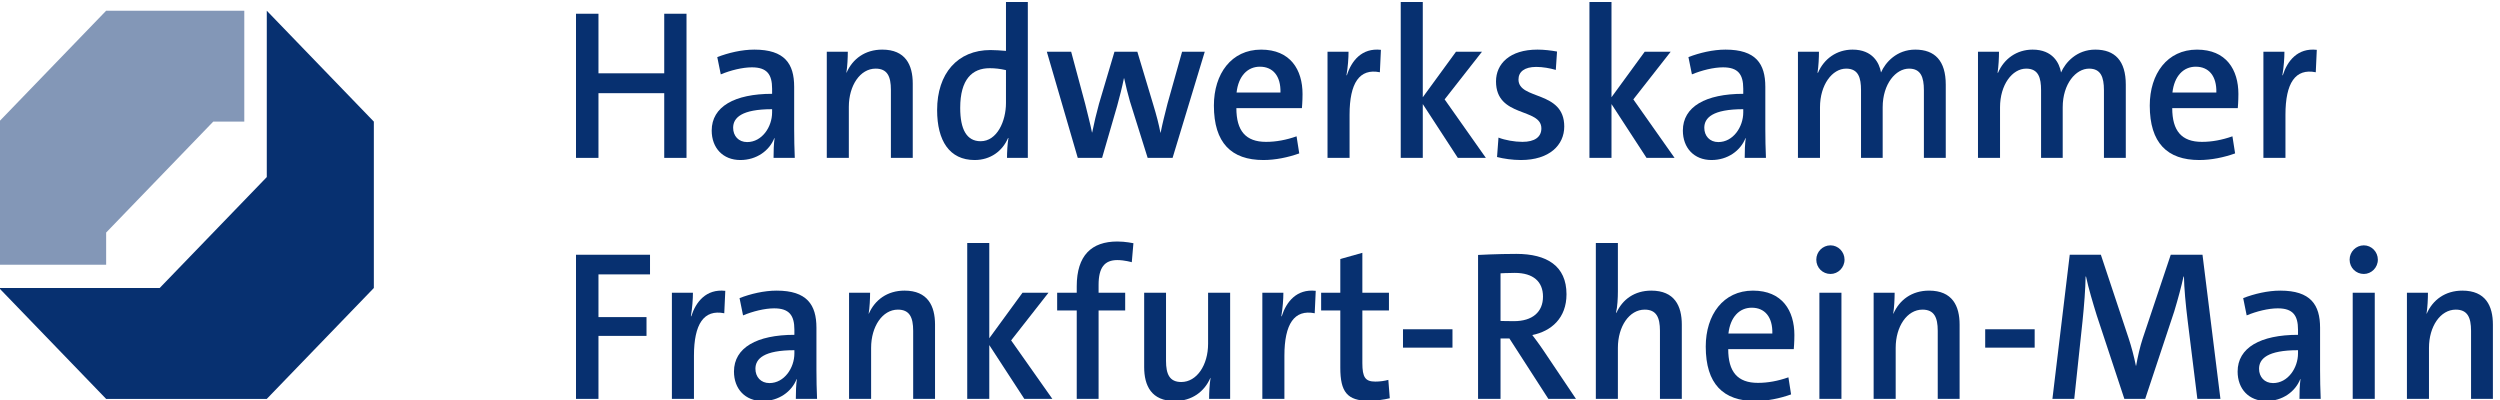 <?xml version="1.0" encoding="UTF-8" standalone="no"?>
<!-- Created with Inkscape (http://www.inkscape.org/) -->

<svg
   version="1.1"
   id="svg1"
   width="1250"
   height="200"
   viewBox="0 0 1250 200"
   sodipodi:docname="hwk_frankfurt_rhein_main.svg"
   inkscape:version="1.4.2 (ebf0e940d0, 2025-05-08)"
   xmlns:inkscape="http://www.inkscape.org/namespaces/inkscape"
   xmlns:sodipodi="http://sodipodi.sourceforge.net/DTD/sodipodi-0.dtd"
   xmlns="http://www.w3.org/2000/svg"
   xmlns:svg="http://www.w3.org/2000/svg">
  <defs
     id="defs1" />
  <sodipodi:namedview
     id="namedview1"
     pagecolor="#ffffff"
     bordercolor="#000000"
     borderopacity="0.25"
     inkscape:showpageshadow="2"
     inkscape:pageopacity="0.0"
     inkscape:pagecheckerboard="0"
     inkscape:deskcolor="#d1d1d1"
     inkscape:zoom="0.71387265"
     inkscape:cx="375.4171"
     inkscape:cy="327.78956"
     inkscape:window-width="3440"
     inkscape:window-height="1371"
     inkscape:window-x="0"
     inkscape:window-y="0"
     inkscape:window-maximized="1"
     inkscape:current-layer="g1">
    <inkscape:page
       x="0"
       y="0"
       inkscape:label="1"
       id="page1"
       width="1250"
       height="200"
       margin="0"
       bleed="0" />
  </sodipodi:namedview>
  <g
     id="g1"
     inkscape:groupmode="layer"
     inkscape:label="1"
     transform="translate(-37.796,-36.945)">
    <g
       id="group-R5"
       transform="matrix(4.97,0,0,5.148,-150.043,-153.237)">
      <path
         id="path2"
         d="m 364.465,404.941 v -23.488 h -80.996 l 0.004,104.5 80.984,80.988 h 104.504 v -80.988 h -23.492 l -81.004,-81.012"
         style="fill:#8397b7;fill-opacity:1;fill-rule:nonzero;stroke:none"
         transform="matrix(0.133,0,0,-0.133,0,113.387)" />
      <path
         id="path3"
         d="m 485.969,566.941 80.984,-80.988 v -121.5 L 485.961,283.457 H 364.457 l -80.988,80.996 h 121.488 l 81.012,81 v 121.488"
         style="fill:#073070;fill-opacity:1;fill-rule:nonzero;stroke:none"
         transform="matrix(0.133,0,0,-0.133,0,113.387)" />
      <path
         id="path4"
         d="m 786.609,459.473 v 47.254 h -49.746 v -47.254 h -16.996 v 105.261 h 16.996 V 521.23 h 49.746 v 43.504 h 16.848 V 459.473 h -16.848"
         style="fill:#073070;fill-opacity:1;fill-rule:nonzero;stroke:none"
         transform="matrix(0.133,0,0,-0.133,0,113.387)" />
      <path
         id="path5"
         d="m 868.207,495.027 c -23.078,0 -29.473,-6.238 -29.473,-13.562 0,-5.93 4.055,-10.449 10.606,-10.449 11.226,0 18.867,11.062 18.867,21.668 z m 1.094,-35.554 c 0,4.988 0.152,10.136 0.777,14.343 l -0.156,0.157 c -3.738,-9.2 -13.406,-16.063 -25.727,-16.063 -13.257,0 -21.679,8.895 -21.679,21.524 0,17.461 17.308,26.824 45.691,26.824 V 510 c 0,10.449 -3.894,15.594 -15.281,15.594 -7.172,0 -16.215,-2.188 -23.547,-5.145 l -2.649,12.625 c 8.415,3.125 18.551,5.461 28.067,5.461 22.922,0 30.098,-10.293 30.098,-27.129 v -30.722 c 0,-6.711 0.156,-14.661 0.464,-21.211 h -16.058"
         style="fill:#073070;fill-opacity:1;fill-rule:nonzero;stroke:none"
         transform="matrix(0.133,0,0,-0.133,0,113.387)" />
      <path
         id="path6"
         d="m 958.063,459.473 v 49.746 c 0,9.668 -2.653,15.437 -11.543,15.437 -11.696,0 -20.274,-12.32 -20.274,-27.91 v -37.273 h -16.683 v 77.5 h 15.906 c 0,-4.211 -0.313,-10.91 -1.094,-15.274 h 0.156 c 4.524,9.981 13.883,16.836 26.977,16.836 17.625,0 23.082,-11.23 23.082,-24.797 v -54.265 h -16.527"
         style="fill:#073070;fill-opacity:1;fill-rule:nonzero;stroke:none"
         transform="matrix(0.133,0,0,-0.133,0,113.387)" />
      <path
         id="path7"
         d="m 1045.11,523.563 c -4.21,0.941 -8.26,1.406 -12.32,1.406 -13.25,0 -22.3,-8.114 -22.3,-29.004 0,-15.594 4.84,-24.324 15.44,-24.324 12.47,0 19.18,14.656 19.18,27.91 z m 0.78,-64.09 c 0,4.05 0.31,10.136 1.09,14.5 h -0.31 c -4.21,-9.512 -13.26,-16.063 -25.26,-16.063 -19.03,0 -28.383,14.043 -28.383,36.492 0,26.672 15.433,43.821 40.383,43.821 3.9,0 7.49,-0.313 11.7,-0.625 v 35.711 h 16.53 V 459.473 h -15.75"
         style="fill:#073070;fill-opacity:1;fill-rule:nonzero;stroke:none"
         transform="matrix(0.133,0,0,-0.133,0,113.387)" />
      <path
         id="path8"
         d="m 1171.14,459.473 h -18.86 l -13.42,41.328 c -1.56,5.301 -3.12,11.219 -4.36,16.836 h -0.16 c -1.41,-6.699 -3.28,-13.719 -5.15,-20.274 l -11.38,-37.89 h -18.4 l -23.39,77.5 h 18.4 l 10.6,-38.047 c 1.72,-7.012 3.9,-14.66 5.15,-20.899 h 0.15 c 1.41,6.864 3.28,14.344 5.15,20.899 l 11.7,38.047 h 17.31 l 11.85,-38.047 c 2.81,-8.887 4.36,-14.817 5.61,-21.055 h 0.16 c 1.4,6.863 3.11,13.262 5.15,21.055 l 11.07,38.047 h 17.15 l -24.33,-77.5"
         style="fill:#073070;fill-opacity:1;fill-rule:nonzero;stroke:none"
         transform="matrix(0.133,0,0,-0.133,0,113.387)" />
      <path
         id="path9"
         d="m 1252.74,507.188 c 0.32,12.167 -5.76,18.875 -15.59,18.875 -9.36,0 -16.22,-6.864 -17.62,-18.875 z m 14.2,-44.446 c -8.58,-2.957 -18.09,-4.832 -27.14,-4.832 -24.17,0 -37.42,12.481 -37.42,39.766 0,23.242 13.25,40.859 35.71,40.859 22.14,0 31.34,-14.656 31.34,-32.433 0,-5.301 -0.47,-10.293 -0.47,-10.293 h -49.58 c 0,-16.532 7.01,-24.637 22.45,-24.637 7.64,0 15.28,1.394 23.08,4.051 l 2.03,-12.481"
         style="fill:#073070;fill-opacity:1;fill-rule:nonzero;stroke:none"
         transform="matrix(0.133,0,0,-0.133,0,113.387)" />
      <path
         id="path10"
         d="m 1327.93,522.004 c -15.43,2.965 -22.92,-7.793 -22.92,-31.027 v -31.504 h -16.68 v 77.5 h 15.9 c 0,-4.368 -0.47,-11.219 -1.56,-17.149 h 0.31 c 3.44,10.449 11.23,20.117 25.74,18.555 l -0.79,-16.375"
         style="fill:#073070;fill-opacity:1;fill-rule:nonzero;stroke:none"
         transform="matrix(0.133,0,0,-0.133,0,113.387)" />
      <path
         id="path11"
         d="m 1386.9,459.473 -26.51,39.297 v -39.297 h -16.68 v 113.836 h 16.68 v -69.551 l 25.11,33.215 h 19.65 l -28.23,-34.778 31.19,-42.722 h -21.21"
         style="fill:#073070;fill-opacity:1;fill-rule:nonzero;stroke:none"
         transform="matrix(0.133,0,0,-0.133,0,113.387)" />
      <path
         id="path12"
         d="m 1461.01,523.719 c -4.53,1.25 -9.83,2.187 -14.82,2.187 -8.89,0 -13.41,-3.593 -13.41,-9.195 0,-15.129 34.62,-7.805 34.62,-34.32 0,-13.563 -11.23,-24.481 -32.75,-24.481 -6.39,0 -13.1,0.938 -18.09,2.188 l 1.09,14.187 c 4.99,-1.875 12.16,-3.113 18.09,-3.113 9.36,0 14.35,3.582 14.35,9.824 0,15.281 -34.31,7.637 -34.31,34.305 0,12.785 10.29,23.234 31.35,23.234 4.99,0 10.29,-0.625 14.81,-1.406 l -0.93,-13.41"
         style="fill:#073070;fill-opacity:1;fill-rule:nonzero;stroke:none"
         transform="matrix(0.133,0,0,-0.133,0,113.387)" />
      <path
         id="path13"
         d="m 1529.64,459.473 -26.51,39.297 v -39.297 h -16.68 v 113.836 h 16.68 v -69.551 l 25.11,33.215 h 19.65 l -28.23,-34.778 31.19,-42.722 h -21.21"
         style="fill:#073070;fill-opacity:1;fill-rule:nonzero;stroke:none"
         transform="matrix(0.133,0,0,-0.133,0,113.387)" />
      <path
         id="path14"
         d="m 1602.8,495.027 c -23.07,0 -29.47,-6.238 -29.47,-13.562 0,-5.93 4.06,-10.449 10.61,-10.449 11.23,0 18.86,11.062 18.86,21.668 z m 1.1,-35.554 c 0,4.988 0.15,10.136 0.78,14.343 l -0.16,0.157 c -3.74,-9.2 -13.41,-16.063 -25.73,-16.063 -13.25,0 -21.67,8.895 -21.67,21.524 0,17.461 17.3,26.824 45.68,26.824 V 510 c 0,10.449 -3.89,15.594 -15.27,15.594 -7.18,0 -16.22,-2.188 -23.56,-5.145 l -2.64,12.625 c 8.42,3.125 18.55,5.461 28.06,5.461 22.93,0 30.1,-10.293 30.1,-27.129 v -30.722 c 0,-6.711 0.16,-14.661 0.47,-21.211 h -16.06"
         style="fill:#073070;fill-opacity:1;fill-rule:nonzero;stroke:none"
         transform="matrix(0.133,0,0,-0.133,0,113.387)" />
      <path
         id="path15"
         d="m 1739.44,459.473 v 49.433 c 0,9.512 -2.33,15.75 -11.22,15.75 -9.98,0 -19.96,-11.07 -19.96,-28.222 v -36.961 h -16.38 v 49.433 c 0,8.887 -1.87,15.75 -11.23,15.75 -10.6,0 -19.8,-11.855 -19.8,-28.222 v -36.961 h -16.68 v 77.5 h 15.9 c 0,-4.211 -0.31,-10.594 -1.09,-15.274 l 0.32,-0.156 c 4.52,10.293 14.19,16.992 26.19,16.992 15.28,0 20.27,-9.824 21.52,-16.68 3.27,7.325 11.86,16.68 25.89,16.68 14.81,0 23.08,-8.105 23.08,-25.574 v -53.488 h -16.54"
         style="fill:#073070;fill-opacity:1;fill-rule:nonzero;stroke:none"
         transform="matrix(0.133,0,0,-0.133,0,113.387)" />
      <path
         id="path16"
         d="m 1875.63,459.473 v 49.433 c 0,9.512 -2.34,15.75 -11.23,15.75 -9.98,0 -19.96,-11.07 -19.96,-28.222 v -36.961 h -16.37 v 49.433 c 0,8.887 -1.88,15.75 -11.23,15.75 -10.61,0 -19.81,-11.855 -19.81,-28.222 v -36.961 h -16.68 v 77.5 h 15.9 c 0,-4.211 -0.31,-10.594 -1.08,-15.274 l 0.31,-0.156 c 4.52,10.293 14.19,16.992 26.19,16.992 15.28,0 20.27,-9.824 21.52,-16.68 3.27,7.325 11.86,16.68 25.89,16.68 14.82,0 23.08,-8.105 23.08,-25.574 v -53.488 h -16.53"
         style="fill:#073070;fill-opacity:1;fill-rule:nonzero;stroke:none"
         transform="matrix(0.133,0,0,-0.133,0,113.387)" />
      <path
         id="path17"
         d="m 1960.66,507.188 c 0.32,12.167 -5.77,18.875 -15.59,18.875 -9.36,0 -16.22,-6.864 -17.63,-18.875 z m 14.19,-44.446 c -8.57,-2.957 -18.08,-4.832 -27.14,-4.832 -24.17,0 -37.42,12.481 -37.42,39.766 0,23.242 13.25,40.859 35.72,40.859 22.13,0 31.33,-14.656 31.33,-32.433 0,-5.301 -0.46,-10.293 -0.46,-10.293 h -49.59 c 0,-16.532 7.02,-24.637 22.46,-24.637 7.63,0 15.28,1.394 23.07,4.051 l 2.03,-12.481"
         style="fill:#073070;fill-opacity:1;fill-rule:nonzero;stroke:none"
         transform="matrix(0.133,0,0,-0.133,0,113.387)" />
      <path
         id="path18"
         d="m 2035.86,522.004 c -15.44,2.965 -22.93,-7.793 -22.93,-31.027 v -31.504 h -16.68 v 77.5 h 15.9 c 0,-4.368 -0.47,-11.219 -1.55,-17.149 h 0.31 c 3.43,10.449 11.22,20.117 25.72,18.555 l -0.77,-16.375"
         style="fill:#073070;fill-opacity:1;fill-rule:nonzero;stroke:none"
         transform="matrix(0.133,0,0,-0.133,0,113.387)" />
      <path
         id="path19"
         d="m 736.863,374.395 v -31.192 h 36.34 V 329.48 h -36.34 v -46.003 h -16.996 v 105.261 h 55.988 v -14.343 h -38.992"
         style="fill:#073070;fill-opacity:1;fill-rule:nonzero;stroke:none"
         transform="matrix(0.133,0,0,-0.133,0,113.387)" />
      <path
         id="path20"
         d="m 832.016,346.004 c -15.438,2.969 -22.922,-7.793 -22.922,-31.024 v -31.503 h -16.688 v 77.5 h 15.91 c 0,-4.368 -0.468,-11.223 -1.562,-17.149 h 0.312 c 3.43,10.449 11.231,20.117 25.731,18.555 l -0.781,-16.379"
         style="fill:#073070;fill-opacity:1;fill-rule:nonzero;stroke:none"
         transform="matrix(0.133,0,0,-0.133,0,113.387)" />
      <path
         id="path21"
         d="m 885.059,319.031 c -23.082,0 -29.473,-6.238 -29.473,-13.562 0,-5.926 4.055,-10.449 10.605,-10.449 11.227,0 18.868,11.066 18.868,21.668 z m 1.093,-35.554 c 0,4.988 0.157,10.136 0.778,14.343 l -0.157,0.157 c -3.742,-9.2 -13.41,-16.063 -25.726,-16.063 -13.258,0 -21.684,8.895 -21.684,21.524 0,17.46 17.313,26.824 45.696,26.824 v 3.742 c 0,10.449 -3.899,15.594 -15.286,15.594 -7.171,0 -16.214,-2.188 -23.543,-5.145 l -2.652,12.625 c 8.418,3.125 18.555,5.461 28.067,5.461 22.925,0 30.097,-10.293 30.097,-27.129 v -30.722 c 0,-6.711 0.156,-14.661 0.469,-21.211 h -16.059"
         style="fill:#073070;fill-opacity:1;fill-rule:nonzero;stroke:none"
         transform="matrix(0.133,0,0,-0.133,0,113.387)" />
      <path
         id="path22"
         d="m 974.91,283.477 v 49.746 c 0,9.668 -2.648,15.437 -11.543,15.437 -11.691,0 -20.269,-12.324 -20.269,-27.906 V 283.477 H 926.41 v 77.5 h 15.91 c 0,-4.211 -0.312,-10.911 -1.093,-15.274 h 0.156 c 4.519,9.981 13.883,16.836 26.976,16.836 17.621,0 23.082,-11.23 23.082,-24.797 V 283.477 H 974.91"
         style="fill:#073070;fill-opacity:1;fill-rule:nonzero;stroke:none"
         transform="matrix(0.133,0,0,-0.133,0,113.387)" />
      <path
         id="path23"
         d="m 1058.99,283.477 -26.51,39.296 v -39.296 h -16.68 v 113.836 h 16.68 v -69.551 l 25.11,33.215 h 19.65 l -28.23,-34.778 31.19,-42.722 h -21.21"
         style="fill:#073070;fill-opacity:1;fill-rule:nonzero;stroke:none"
         transform="matrix(0.133,0,0,-0.133,0,113.387)" />
      <path
         id="path24"
         d="m 1135.28,348.035 h -20.12 v -64.558 h -16.53 v 64.558 h -14.81 v 12.942 h 14.81 v 4.687 c 0,22.606 11.23,32.742 30.72,32.742 6.08,0 12.16,-1.25 12.16,-1.25 l -1.24,-13.875 c 0,0 -5.46,1.563 -10.92,1.563 -9.67,0 -14.19,-5.461 -14.19,-18.098 v -5.769 h 20.12 v -12.942"
         style="fill:#073070;fill-opacity:1;fill-rule:nonzero;stroke:none"
         transform="matrix(0.133,0,0,-0.133,0,113.387)" />
      <path
         id="path25"
         d="m 1198.76,283.477 c 0,4.207 0.32,10.918 1.1,15.281 h -0.16 c -4.52,-9.981 -13.87,-16.844 -26.98,-16.844 -17.62,0 -23.08,11.231 -23.08,24.797 v 54.266 h 16.53 V 311.23 c 0,-9.667 2.65,-15.429 11.54,-15.429 11.7,0 20.28,12.312 20.28,27.91 v 37.266 h 16.68 v -77.5 h -15.91"
         style="fill:#073070;fill-opacity:1;fill-rule:nonzero;stroke:none"
         transform="matrix(0.133,0,0,-0.133,0,113.387)" />
      <path
         id="path26"
         d="m 1278.64,346.004 c -15.44,2.969 -22.92,-7.793 -22.92,-31.024 v -31.503 h -16.69 v 77.5 h 15.91 c 0,-4.368 -0.47,-11.223 -1.56,-17.149 h 0.31 c 3.43,10.449 11.23,20.117 25.73,18.555 l -0.78,-16.379"
         style="fill:#073070;fill-opacity:1;fill-rule:nonzero;stroke:none"
         transform="matrix(0.133,0,0,-0.133,0,113.387)" />
      <path
         id="path27"
         d="m 1335.42,283.945 c -4.67,-1.093 -10.76,-1.875 -15.75,-1.875 -16.53,0 -21.67,6.555 -21.67,24.168 v 41.797 h -14.5 v 12.942 h 14.5 v 24.648 l 16.68,4.52 v -29.168 h 20.12 v -12.942 h -20.12 v -38.359 c 0,-10.449 2.19,-13.574 9.83,-13.574 3.43,0 6.86,0.468 9.82,1.25 l 1.09,-13.407"
         style="fill:#073070;fill-opacity:1;fill-rule:nonzero;stroke:none"
         transform="matrix(0.133,0,0,-0.133,0,113.387)" />
      <path
         id="path28"
         d="m 1345.42,320.898 v 13.418 h 37.43 v -13.418 h -37.43"
         style="fill:#073070;fill-opacity:1;fill-rule:nonzero;stroke:none"
         transform="matrix(0.133,0,0,-0.133,0,113.387)" />
      <path
         id="path29"
         d="m 1419.2,340.398 c 0,0 5.3,-0.156 10.14,-0.156 14.03,0 21.98,6.699 21.98,17.93 0,10.918 -7.33,17.316 -21.36,17.316 -5.15,0 -10.76,-0.312 -10.76,-0.312 z m 36.18,-56.921 -29.47,44.128 h -6.71 v -44.128 h -17 v 105.109 c 0,0 14.19,0.777 29.01,0.777 22.92,0 37.89,-8.73 37.89,-29.472 0,-17.469 -11.54,-26.981 -25.88,-29.786 0,0 4.52,-5.613 8.42,-11.226 l 24.63,-35.402 h -20.89"
         style="fill:#073070;fill-opacity:1;fill-rule:nonzero;stroke:none"
         transform="matrix(0.133,0,0,-0.133,0,113.387)" />
      <path
         id="path30"
         d="m 1539.79,283.477 v 49.746 c 0,9.668 -2.66,15.437 -11.55,15.437 -11.69,0 -20.27,-12.324 -20.27,-27.906 v -37.277 h -16.68 v 113.836 h 16.68 V 362.07 c 0,-4.836 -0.31,-11.23 -1.4,-15.597 l 0.31,-0.157 c 4.53,9.825 13.73,16.223 26.35,16.223 17.63,0 23.09,-11.23 23.09,-24.797 v -54.265 h -16.53"
         style="fill:#073070;fill-opacity:1;fill-rule:nonzero;stroke:none"
         transform="matrix(0.133,0,0,-0.133,0,113.387)" />
      <path
         id="path31"
         d="m 1624.8,331.191 c 0.32,12.168 -5.77,18.875 -15.59,18.875 -9.36,0 -16.22,-6.863 -17.63,-18.875 z m 14.19,-44.441 c -8.57,-2.961 -18.08,-4.836 -27.13,-4.836 -24.17,0 -37.43,12.481 -37.43,39.766 0,23.242 13.26,40.859 35.72,40.859 22.14,0 31.33,-14.66 31.33,-32.434 0,-5.3 -0.46,-10.292 -0.46,-10.292 h -49.59 c 0,-16.532 7.02,-24.637 22.46,-24.637 7.63,0 15.28,1.394 23.07,4.051 l 2.03,-12.477"
         style="fill:#073070;fill-opacity:1;fill-rule:nonzero;stroke:none"
         transform="matrix(0.133,0,0,-0.133,0,113.387)" />
      <path
         id="path32"
         d="m 1660.39,283.477 v 77.5 h 16.68 v -77.5 z m 8.42,91.23 c -5.93,0 -10.76,4.52 -10.76,10.449 0,5.762 4.83,10.449 10.76,10.449 5.77,0 10.6,-4.687 10.6,-10.449 0,-5.773 -4.83,-10.449 -10.6,-10.449"
         style="fill:#073070;fill-opacity:1;fill-rule:nonzero;stroke:none"
         transform="matrix(0.133,0,0,-0.133,0,113.387)" />
      <path
         id="path33"
         d="m 1749.91,283.477 v 49.746 c 0,9.668 -2.65,15.437 -11.54,15.437 -11.7,0 -20.27,-12.324 -20.27,-27.906 v -37.277 h -16.68 v 77.5 h 15.89 c 0,-4.211 -0.31,-10.911 -1.08,-15.274 h 0.16 c 4.52,9.981 13.87,16.836 26.97,16.836 17.63,0 23.09,-11.23 23.09,-24.797 v -54.265 h -16.54"
         style="fill:#073070;fill-opacity:1;fill-rule:nonzero;stroke:none"
         transform="matrix(0.133,0,0,-0.133,0,113.387)" />
      <path
         id="path34"
         d="m 1785.81,320.898 v 13.418 h 37.42 v -13.418 h -37.42"
         style="fill:#073070;fill-opacity:1;fill-rule:nonzero;stroke:none"
         transform="matrix(0.133,0,0,-0.133,0,113.387)" />
      <path
         id="path35"
         d="m 1946.29,283.477 -7.33,57.078 c -1.56,12.16 -2.65,23.859 -2.81,32.277 h -0.31 c -1.72,-7.48 -4.05,-15.91 -7.02,-25.422 l -21.98,-63.933 h -15.76 l -20.89,60.976 c -2.65,8.262 -6.4,20.274 -8.11,28.379 h -0.31 c -0.16,-9.355 -1.1,-21.055 -2.35,-32.746 l -6.24,-56.609 h -16.52 l 13.1,105.261 h 23.54 l 21.06,-61.133 c 2.03,-5.925 4.05,-13.25 5.45,-19.96 h 0.16 c 1.25,6.71 2.96,14.035 4.99,19.96 l 21.21,61.133 h 24.02 l 13.56,-105.261 h -17.46"
         style="fill:#073070;fill-opacity:1;fill-rule:nonzero;stroke:none"
         transform="matrix(0.133,0,0,-0.133,0,113.387)" />
      <path
         id="path36"
         d="m 2022.43,319.031 c -23.07,0 -29.47,-6.238 -29.47,-13.562 0,-5.926 4.06,-10.449 10.6,-10.449 11.23,0 18.87,11.066 18.87,21.668 z m 1.1,-35.554 c 0,4.988 0.15,10.136 0.78,14.343 l -0.16,0.157 c -3.74,-9.2 -13.41,-16.063 -25.73,-16.063 -13.25,0 -21.67,8.895 -21.67,21.524 0,17.46 17.3,26.824 45.68,26.824 v 3.742 c 0,10.449 -3.89,15.594 -15.27,15.594 -7.18,0 -16.22,-2.188 -23.56,-5.145 l -2.64,12.625 c 8.42,3.125 18.55,5.461 28.06,5.461 22.93,0 30.1,-10.293 30.1,-27.129 v -30.722 c 0,-6.711 0.16,-14.661 0.47,-21.211 h -16.06"
         style="fill:#073070;fill-opacity:1;fill-rule:nonzero;stroke:none"
         transform="matrix(0.133,0,0,-0.133,0,113.387)" />
      <path
         id="path37"
         d="m 2063.8,283.477 v 77.5 h 16.68 v -77.5 z m 8.42,91.23 c -5.93,0 -10.76,4.52 -10.76,10.449 0,5.762 4.83,10.449 10.76,10.449 5.77,0 10.6,-4.687 10.6,-10.449 0,-5.773 -4.83,-10.449 -10.6,-10.449"
         style="fill:#073070;fill-opacity:1;fill-rule:nonzero;stroke:none"
         transform="matrix(0.133,0,0,-0.133,0,113.387)" />
      <path
         id="path38"
         d="m 2153.32,283.477 v 49.746 c 0,9.668 -2.66,15.437 -11.54,15.437 -11.69,0 -20.28,-12.324 -20.28,-27.906 v -37.277 h -16.68 v 77.5 h 15.9 c 0,-4.211 -0.31,-10.911 -1.08,-15.274 h 0.15 c 4.53,9.981 13.88,16.836 26.98,16.836 17.62,0 23.08,-11.23 23.08,-24.797 v -54.265 h -16.53"
         style="fill:#073070;fill-opacity:1;fill-rule:nonzero;stroke:none"
         transform="matrix(0.133,0,0,-0.133,0,113.387)" />
    </g>
  </g>
</svg>

